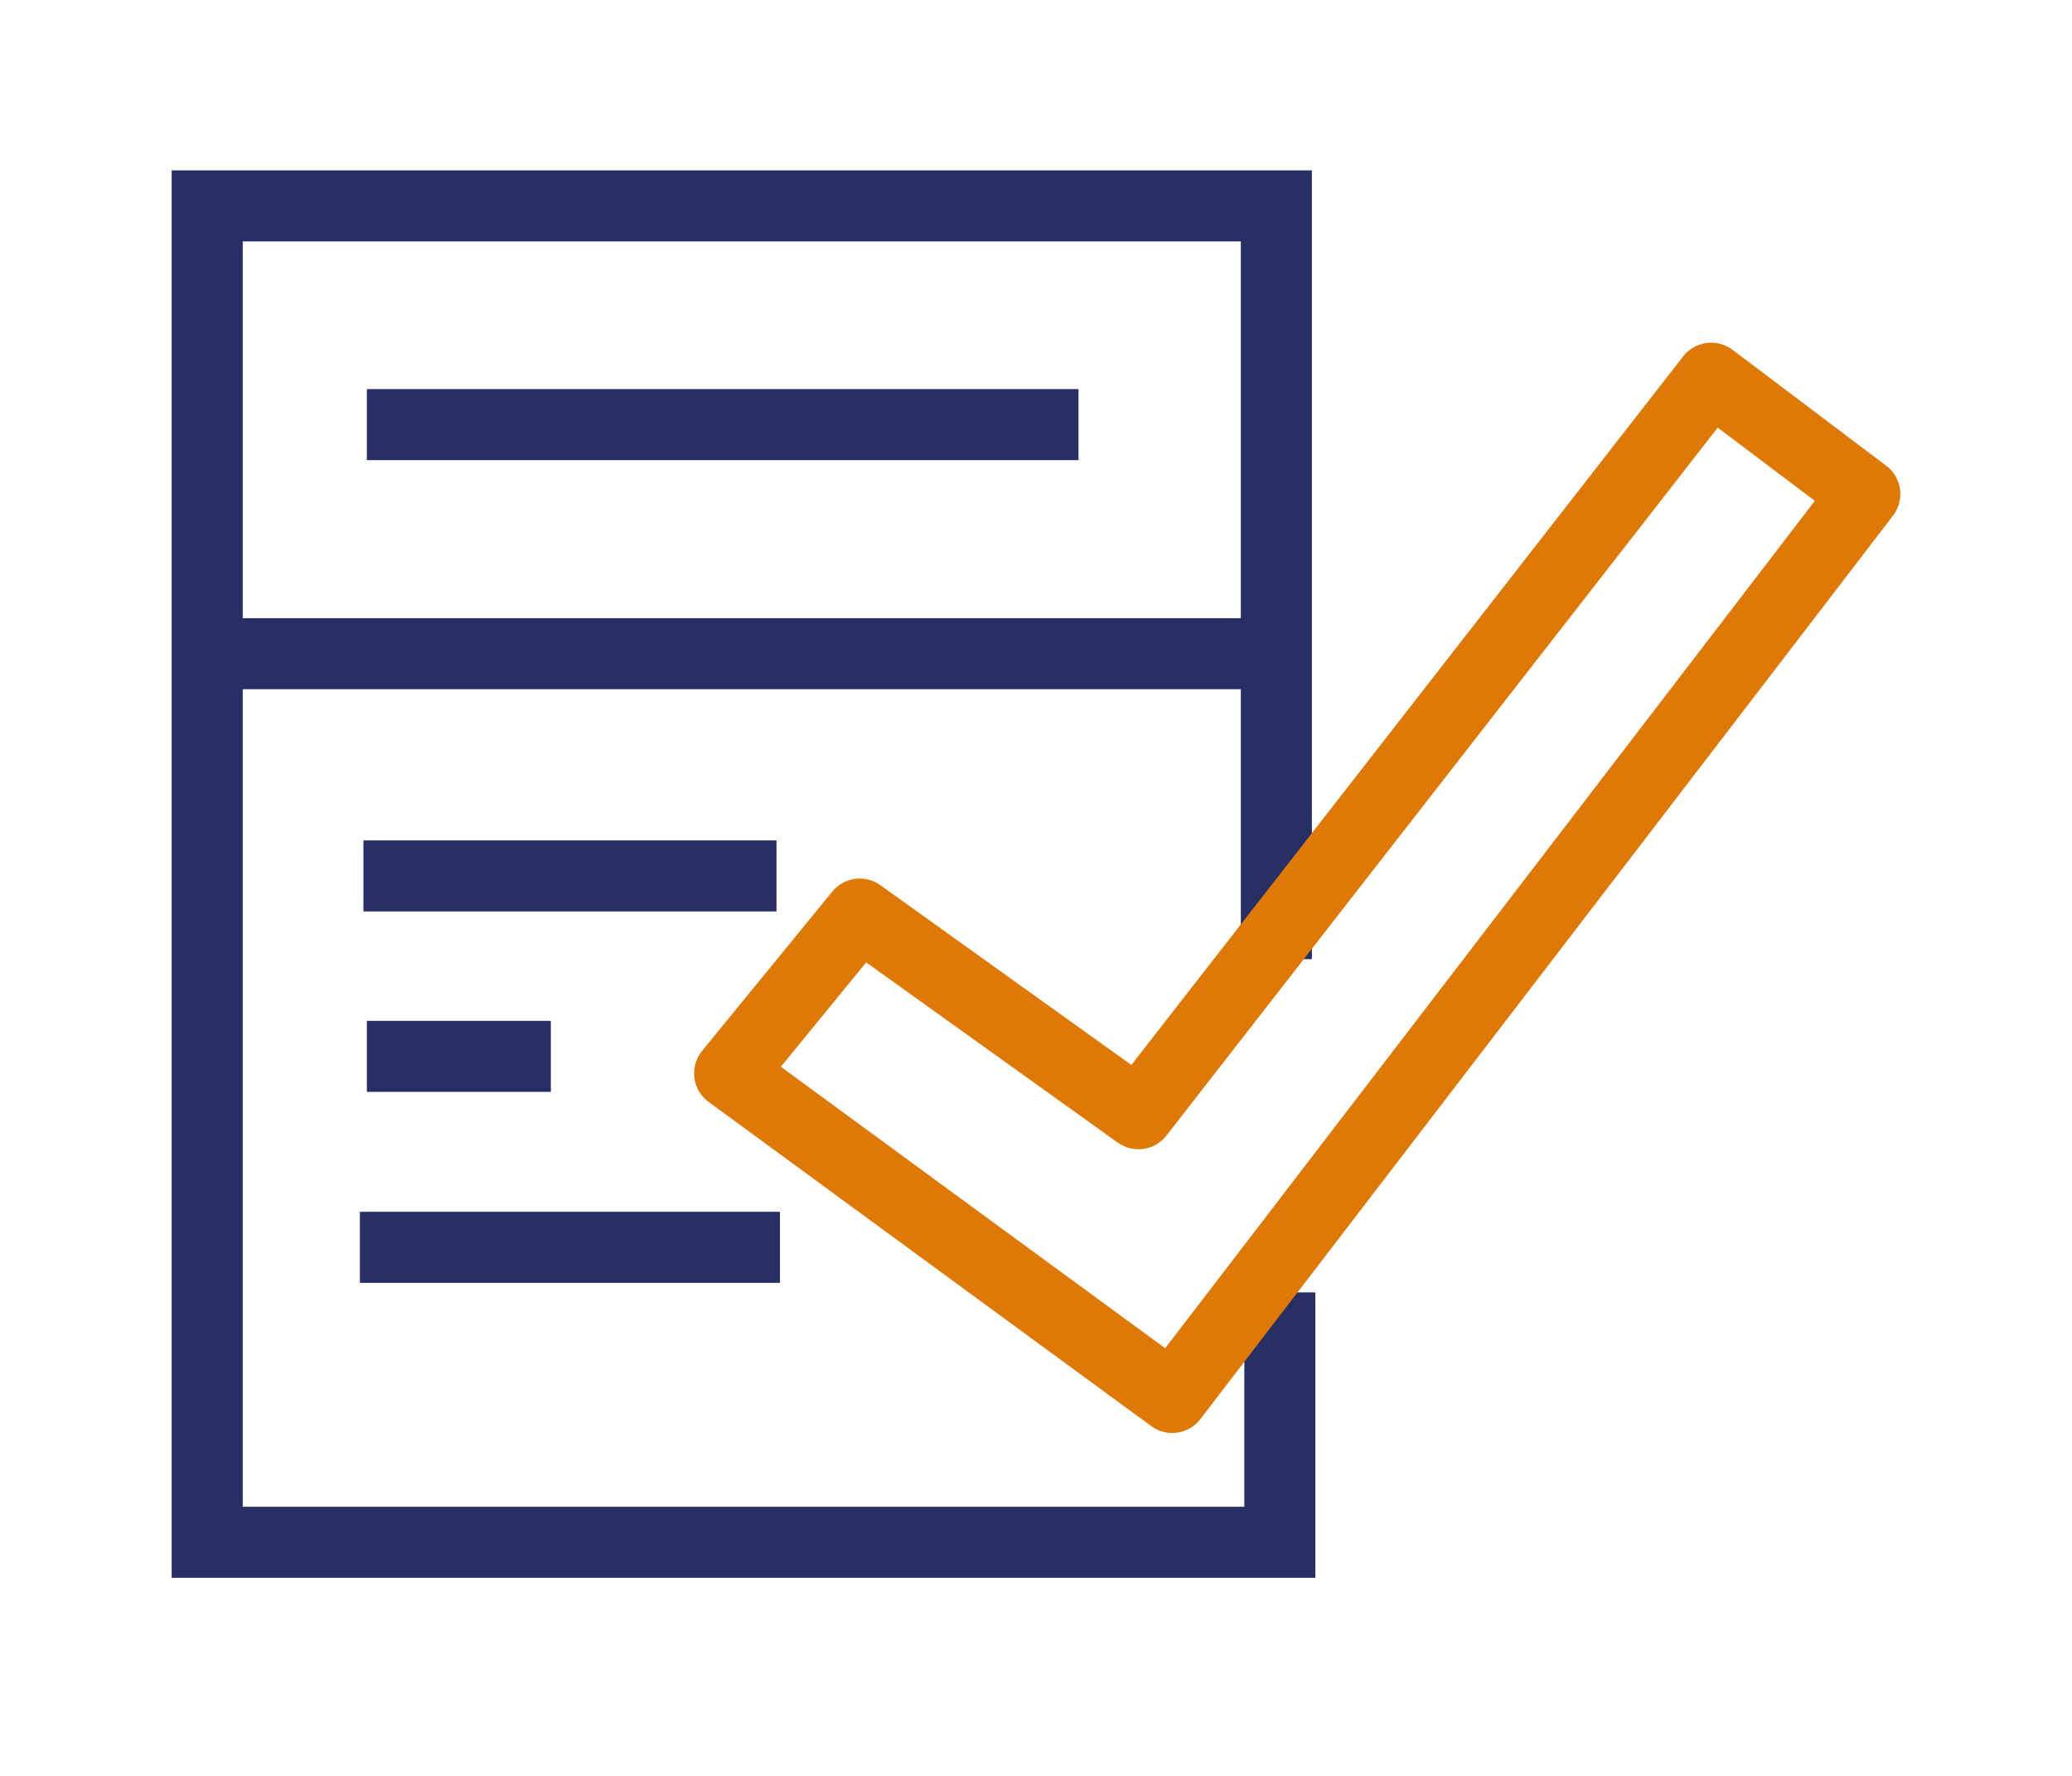 <svg width="35" height="30" viewBox="0 0 35 30" fill="none" xmlns="http://www.w3.org/2000/svg">
<path d="M21.56 16.203V3.478H3.5V26.054H21.619V21.832" stroke="#272F65" stroke-width="1.2"/>
<path d="M6.197 7.173H18.218" stroke="#272F65" stroke-width="1.2"/>
<path d="M3.5 11.043H21.56" stroke="#272F65" stroke-width="1.2"/>
<path d="M6.139 14.797H13.116" stroke="#272F65" stroke-width="1.2"/>
<path d="M6.197 17.845H9.305" stroke="#272F65" stroke-width="1.2"/>
<path d="M6.079 21.071H13.175" stroke="#272F65" stroke-width="1.2"/>
<path d="M14.523 15.442L12.325 18.131L19.801 23.607L31.5 8.346L28.905 6.389L19.23 18.814L14.523 15.442Z" stroke="#DE7806" stroke-width="1.2" stroke-linecap="round" stroke-linejoin="round"/>
</svg>

